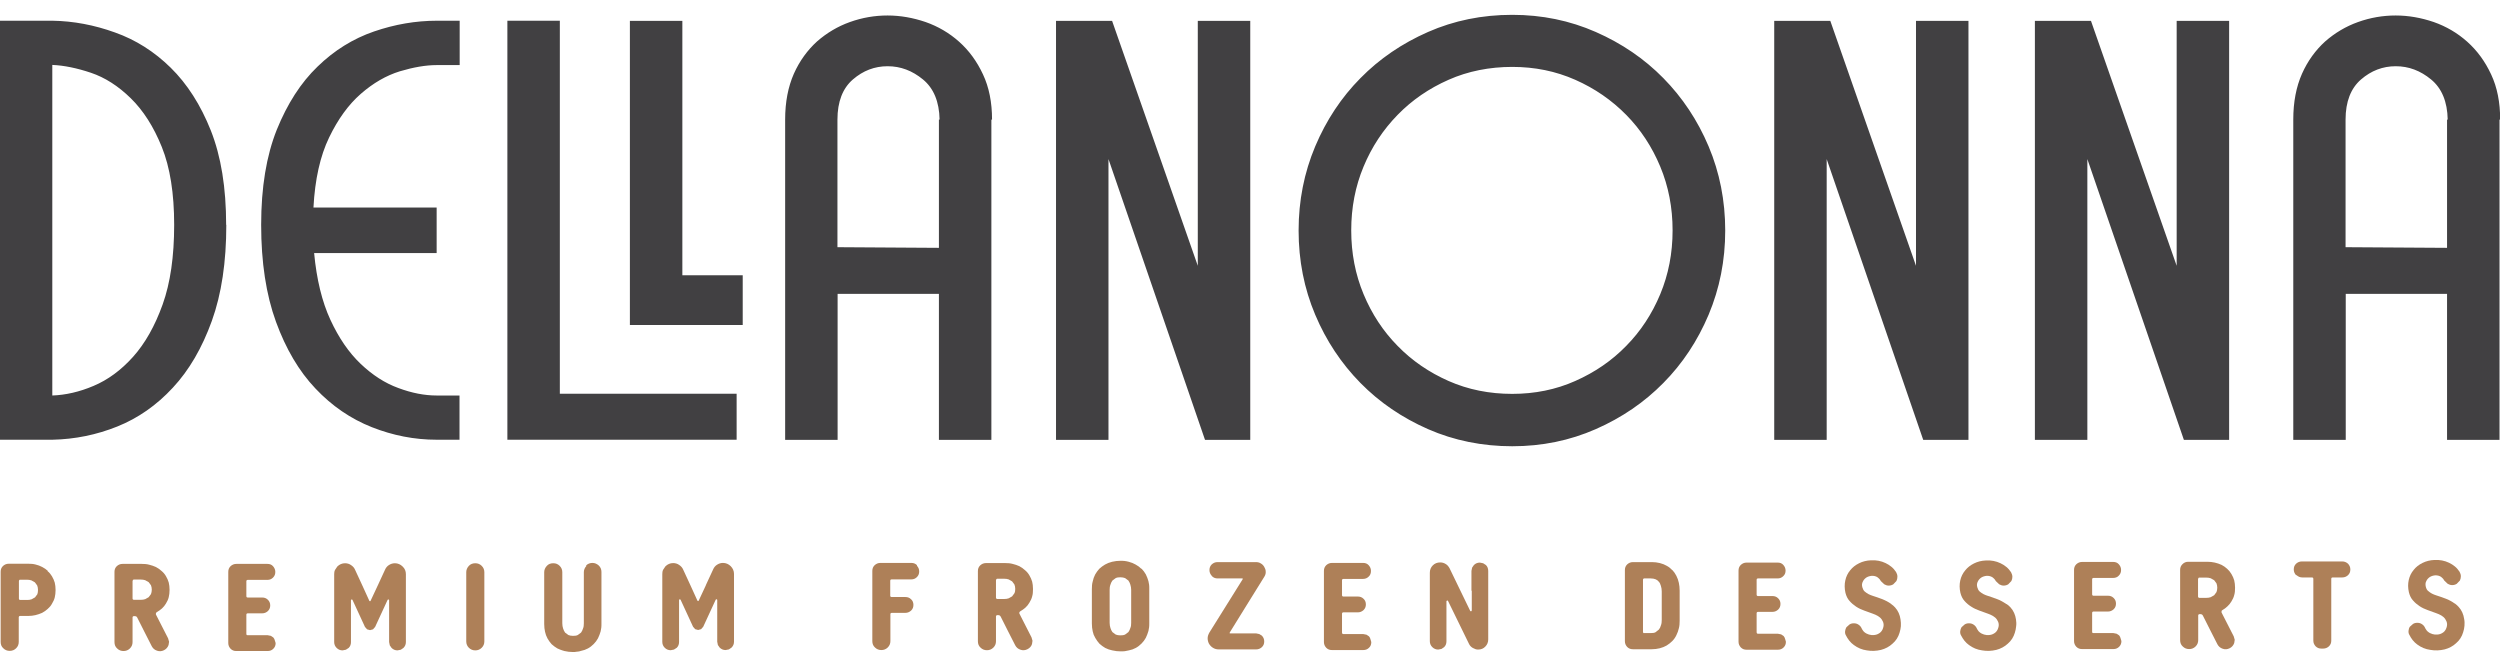 <svg width="138" height="36" viewBox="0 0 138 36" fill="none" xmlns="http://www.w3.org/2000/svg">
<g clip-path="url(#clip0_118_40)">
<path d="M13.599 34.451V33.919L13.617 33.874L13.663 33.856H14.471C14.598 33.856 14.698 33.812 14.789 33.73C14.879 33.64 14.916 33.541 14.916 33.415C14.916 33.289 14.87 33.19 14.789 33.109C14.698 33.019 14.598 32.983 14.471 32.983H14.071H13.663L13.617 32.965L13.599 32.92V32.496V32.073L13.617 32.028L13.663 32.01H14.208H14.761C14.889 32.01 14.988 31.965 15.07 31.884C15.161 31.794 15.197 31.695 15.197 31.569C15.197 31.452 15.152 31.344 15.07 31.253C14.988 31.163 14.889 31.127 14.761 31.127H13.899H13.046C12.918 31.127 12.819 31.172 12.728 31.253C12.637 31.344 12.601 31.443 12.601 31.569V33.532V35.496C12.601 35.622 12.646 35.721 12.728 35.811C12.819 35.901 12.918 35.937 13.046 35.937H13.908H14.771C14.907 35.937 15.007 35.892 15.088 35.811C15.179 35.721 15.215 35.622 15.215 35.496L15.179 35.379L15.143 35.271L15.088 35.19L14.952 35.099L14.771 35.063H13.663L13.617 35.054L13.599 35V34.478V34.451ZM7.335 32.01L7.381 31.992H7.78C7.862 31.992 7.934 32.001 8.016 32.028L8.207 32.136L8.334 32.307C8.361 32.379 8.379 32.46 8.379 32.55C8.379 32.641 8.361 32.722 8.334 32.794L8.207 32.965L8.016 33.073C7.934 33.1 7.862 33.109 7.78 33.109H7.58H7.381L7.335 33.091L7.317 33.046V32.559V32.073L7.335 32.028V32.01ZM8.615 33.83L8.652 33.793C8.761 33.73 8.86 33.658 8.942 33.586L9.06 33.46L9.16 33.316C9.233 33.199 9.287 33.082 9.314 32.965C9.342 32.848 9.36 32.722 9.36 32.559C9.36 32.406 9.342 32.271 9.314 32.154C9.278 32.037 9.233 31.92 9.16 31.803C9.097 31.695 9.024 31.605 8.915 31.515L8.77 31.398L8.606 31.299L8.425 31.227L8.234 31.172C8.107 31.136 7.971 31.127 7.826 31.127H7.299H6.763C6.636 31.127 6.536 31.172 6.446 31.253C6.355 31.344 6.319 31.443 6.319 31.569V33.505V35.442C6.319 35.586 6.364 35.703 6.464 35.793C6.564 35.892 6.682 35.937 6.818 35.937C6.954 35.937 7.072 35.892 7.172 35.793C7.272 35.694 7.317 35.577 7.317 35.442V34.757V34.073L7.335 34.028L7.381 34.01H7.453L7.526 34.028L7.571 34.082L7.971 34.874L8.379 35.676C8.443 35.793 8.534 35.874 8.67 35.919C8.797 35.964 8.924 35.955 9.051 35.892C9.178 35.829 9.26 35.73 9.305 35.604L9.333 35.424L9.278 35.234L8.942 34.577L8.606 33.919V33.865L8.615 33.83ZM1.053 32.019L1.098 32.001H1.298H1.498C1.58 32.001 1.652 32.01 1.734 32.037L1.925 32.145L2.052 32.316C2.079 32.388 2.097 32.469 2.097 32.559C2.097 32.65 2.088 32.731 2.061 32.803L1.934 32.974L1.743 33.082C1.661 33.109 1.589 33.118 1.507 33.118H1.108L1.062 33.1L1.044 33.055V32.073L1.062 32.028L1.053 32.019ZM2.642 31.515L2.497 31.398L2.333 31.299L2.152 31.218L1.97 31.163C1.843 31.127 1.707 31.118 1.561 31.118H0.481C0.354 31.118 0.254 31.163 0.163 31.244C0.073 31.335 0.036 31.434 0.036 31.56V33.496V35.433C0.036 35.577 0.082 35.694 0.182 35.784C0.281 35.883 0.399 35.928 0.536 35.928C0.672 35.928 0.79 35.883 0.89 35.784C0.99 35.685 1.035 35.568 1.035 35.433V34.748V34.064L1.053 34.019L1.098 34.001H1.325H1.543C1.698 34.001 1.834 33.983 1.952 33.956L2.142 33.901L2.324 33.83L2.487 33.73L2.633 33.613C2.733 33.523 2.814 33.433 2.869 33.325C2.941 33.208 2.996 33.091 3.023 32.974C3.05 32.857 3.068 32.722 3.068 32.569C3.068 32.415 3.05 32.28 3.023 32.163C2.987 32.046 2.941 31.929 2.869 31.812C2.805 31.704 2.733 31.614 2.624 31.524L2.642 31.515Z" fill="#AE8058"/>
<path d="M25.737 33.496V35.406C25.737 35.55 25.792 35.667 25.882 35.757C25.982 35.856 26.1 35.901 26.236 35.901C26.373 35.901 26.491 35.856 26.59 35.757C26.69 35.658 26.736 35.541 26.736 35.406V33.496V31.587C26.736 31.452 26.69 31.334 26.59 31.235C26.491 31.136 26.373 31.091 26.236 31.091C26.1 31.091 25.973 31.136 25.882 31.235C25.782 31.343 25.737 31.461 25.737 31.587V33.496ZM20.853 32.316L20.453 33.172L20.426 33.19L20.39 33.172L20 32.316L19.6 31.452C19.555 31.343 19.482 31.262 19.373 31.19C19.282 31.127 19.174 31.091 19.046 31.091C18.883 31.091 18.738 31.154 18.62 31.271L18.493 31.461C18.456 31.533 18.447 31.614 18.447 31.695V33.568V35.442C18.447 35.568 18.493 35.676 18.583 35.766C18.674 35.856 18.783 35.901 18.91 35.901L19.092 35.865L19.246 35.766C19.337 35.676 19.373 35.568 19.373 35.442V34.289V33.127L19.41 33.082L19.455 33.109L19.8 33.856L20.145 34.604L20.263 34.739L20.426 34.784L20.59 34.739L20.708 34.604L21.053 33.856L21.398 33.109L21.443 33.082L21.479 33.127V34.289V35.442L21.516 35.622L21.616 35.766C21.706 35.856 21.815 35.901 21.942 35.901L22.124 35.865L22.269 35.766C22.36 35.676 22.405 35.568 22.405 35.442V33.568V31.695C22.405 31.533 22.351 31.389 22.224 31.271C22.106 31.154 21.96 31.091 21.797 31.091C21.679 31.091 21.57 31.127 21.47 31.19C21.37 31.253 21.298 31.343 21.252 31.452L20.853 32.316Z" fill="#AE8058"/>
<path d="M61.297 32.271C61.315 32.199 61.352 32.127 61.406 32.046L61.587 31.911C61.66 31.875 61.742 31.866 61.842 31.866C61.951 31.866 62.032 31.884 62.105 31.911L62.287 32.046C62.341 32.127 62.377 32.199 62.395 32.271C62.423 32.361 62.441 32.46 62.441 32.559V33.469V34.379C62.441 34.487 62.432 34.586 62.395 34.667L62.35 34.784L62.287 34.892L62.105 35.027C62.032 35.063 61.951 35.072 61.842 35.072C61.733 35.072 61.66 35.054 61.587 35.027L61.406 34.892L61.342 34.784L61.297 34.667C61.27 34.586 61.252 34.487 61.252 34.379V33.469V32.559C61.252 32.46 61.261 32.361 61.297 32.271ZM63.004 31.398L62.858 31.271L62.686 31.163C62.577 31.1 62.45 31.046 62.305 31.01C62.232 30.992 62.16 30.974 62.078 30.965C62.005 30.956 61.923 30.956 61.842 30.956C61.697 30.956 61.542 30.974 61.388 31.01C61.243 31.046 61.106 31.1 60.998 31.163L60.834 31.271L60.68 31.398C60.589 31.497 60.516 31.605 60.453 31.713L60.371 31.902L60.317 32.1C60.28 32.226 60.271 32.361 60.271 32.523V33.469V34.415C60.271 34.577 60.289 34.721 60.317 34.847L60.371 35.036L60.462 35.217C60.525 35.325 60.598 35.433 60.689 35.532L60.843 35.658L61.007 35.766L61.197 35.847L61.397 35.901C61.551 35.937 61.706 35.955 61.851 35.955C61.932 35.955 62.014 35.955 62.087 35.946C62.16 35.937 62.241 35.919 62.314 35.901L62.514 35.847L62.695 35.766C62.813 35.703 62.913 35.622 63.013 35.523C63.104 35.433 63.185 35.325 63.249 35.208C63.303 35.09 63.358 34.964 63.394 34.829L63.431 34.622C63.44 34.55 63.44 34.478 63.44 34.397V33.451V32.505C63.44 32.424 63.44 32.352 63.431 32.28L63.394 32.082C63.358 31.956 63.312 31.83 63.249 31.704C63.185 31.587 63.104 31.488 63.013 31.389L63.004 31.398ZM54.997 31.965L55.042 31.947H55.441C55.523 31.947 55.596 31.956 55.678 31.983L55.868 32.091L55.995 32.262C56.023 32.334 56.041 32.415 56.041 32.505C56.041 32.596 56.032 32.677 55.995 32.749L55.868 32.92L55.678 33.028C55.596 33.055 55.523 33.064 55.441 33.064H55.242H55.042L54.997 33.046L54.978 33.001V32.514V32.028L54.997 31.983V31.965ZM56.277 33.784L56.313 33.748C56.422 33.685 56.522 33.613 56.603 33.541L56.722 33.415L56.821 33.271C56.894 33.154 56.949 33.037 56.976 32.92C57.012 32.803 57.021 32.677 57.021 32.514C57.021 32.352 57.003 32.226 56.976 32.109C56.939 31.992 56.894 31.875 56.821 31.758C56.758 31.65 56.685 31.56 56.576 31.47L56.431 31.353L56.268 31.253L56.086 31.181L55.895 31.127C55.768 31.091 55.632 31.082 55.487 31.082H54.96H54.425C54.298 31.082 54.198 31.127 54.107 31.209C54.016 31.299 53.98 31.398 53.98 31.524V33.46V35.397C53.98 35.541 54.025 35.658 54.125 35.748C54.225 35.847 54.343 35.892 54.479 35.892C54.615 35.892 54.733 35.847 54.833 35.748C54.933 35.649 54.978 35.532 54.978 35.397V34.712V34.019L54.997 33.974L55.042 33.956H55.115L55.187 33.974L55.233 34.028L55.632 34.82L56.041 35.622C56.104 35.739 56.195 35.82 56.331 35.865C56.458 35.91 56.585 35.901 56.712 35.838C56.84 35.775 56.93 35.676 56.967 35.55L56.994 35.37L56.939 35.181L56.603 34.523L56.268 33.865V33.812L56.277 33.784ZM50.621 31.2C50.539 31.118 50.439 31.073 50.312 31.073H49.45H48.596C48.469 31.073 48.37 31.118 48.279 31.2C48.188 31.29 48.152 31.389 48.152 31.515V33.451V35.388C48.152 35.532 48.197 35.649 48.297 35.739C48.397 35.838 48.515 35.883 48.651 35.883C48.787 35.883 48.905 35.838 49.005 35.739C49.105 35.64 49.15 35.523 49.15 35.388V34.64V33.892L49.168 33.847L49.214 33.83H49.595H49.976C50.103 33.83 50.203 33.784 50.294 33.703C50.385 33.613 50.421 33.514 50.421 33.388C50.421 33.262 50.376 33.154 50.294 33.082C50.203 32.992 50.103 32.956 49.976 32.956H49.205L49.159 32.938L49.141 32.893V32.469V32.046L49.159 32.001L49.205 31.983H49.749H50.303C50.43 31.983 50.53 31.938 50.612 31.857C50.703 31.767 50.739 31.668 50.739 31.542C50.739 31.416 50.694 31.317 50.612 31.227L50.621 31.2ZM38.964 32.307L38.565 33.163L38.538 33.181L38.501 33.163L38.111 32.307L37.712 31.443C37.666 31.335 37.593 31.253 37.484 31.181C37.394 31.118 37.285 31.082 37.158 31.082C36.994 31.082 36.849 31.145 36.731 31.262L36.604 31.452C36.568 31.524 36.559 31.605 36.559 31.686V33.559V35.433C36.559 35.559 36.604 35.667 36.695 35.757C36.785 35.847 36.894 35.892 37.022 35.892L37.203 35.856L37.357 35.757C37.448 35.667 37.484 35.559 37.484 35.433V34.28V33.118L37.521 33.073L37.566 33.1L37.911 33.847L38.256 34.595L38.374 34.73L38.538 34.775L38.701 34.73L38.819 34.595L39.164 33.847L39.509 33.1L39.554 33.073L39.591 33.109V34.271V35.424L39.627 35.604L39.727 35.748C39.818 35.838 39.927 35.883 40.054 35.883L40.235 35.847L40.38 35.748C40.471 35.658 40.517 35.55 40.517 35.424V33.55V31.677C40.517 31.515 40.453 31.371 40.335 31.253C40.217 31.136 40.072 31.073 39.908 31.073C39.79 31.073 39.681 31.109 39.582 31.172C39.482 31.235 39.409 31.326 39.364 31.434L38.964 32.298V32.307ZM32.373 31.235C32.274 31.344 32.228 31.461 32.228 31.587V33.001V34.406C32.228 34.514 32.219 34.613 32.183 34.694L32.137 34.811L32.074 34.919L31.892 35.054C31.82 35.09 31.738 35.099 31.629 35.099C31.52 35.099 31.447 35.081 31.375 35.054L31.193 34.919L31.13 34.811L31.084 34.694C31.057 34.613 31.039 34.514 31.039 34.406V33.001V31.587C31.039 31.452 30.994 31.335 30.894 31.235C30.794 31.136 30.685 31.091 30.54 31.091C30.394 31.091 30.276 31.136 30.186 31.235C30.086 31.344 30.04 31.461 30.04 31.587V33.019V34.442C30.04 34.604 30.058 34.748 30.086 34.874L30.14 35.063L30.222 35.243C30.285 35.352 30.358 35.46 30.449 35.559L30.603 35.685L30.767 35.793L30.912 35.856L31.039 35.901L31.157 35.937C31.311 35.973 31.466 35.991 31.611 35.991C31.692 35.991 31.774 35.991 31.847 35.973C31.919 35.973 32.001 35.955 32.074 35.928L32.274 35.874L32.455 35.793C32.573 35.73 32.673 35.649 32.773 35.55C32.864 35.46 32.945 35.352 33.009 35.234C33.063 35.117 33.118 34.991 33.154 34.856L33.191 34.649C33.2 34.577 33.2 34.505 33.2 34.424V33.001V31.569C33.2 31.434 33.154 31.317 33.054 31.218C32.945 31.118 32.827 31.073 32.7 31.073C32.573 31.073 32.446 31.118 32.346 31.218L32.373 31.235Z" fill="#AE8058"/>
<path d="M66.898 31.803C66.989 31.893 67.089 31.929 67.216 31.929H67.888H68.56H68.596V31.974L67.679 33.442L66.762 34.91C66.699 35.018 66.662 35.126 66.662 35.234C66.662 35.343 66.69 35.442 66.735 35.532C66.79 35.622 66.862 35.703 66.953 35.757C67.053 35.82 67.153 35.847 67.28 35.847H68.315H69.341C69.468 35.847 69.567 35.802 69.658 35.721C69.749 35.631 69.785 35.532 69.785 35.406C69.785 35.279 69.74 35.181 69.658 35.09L69.513 35L69.341 34.964H68.623H67.906H67.879V34.919L68.832 33.379L69.794 31.83C69.849 31.74 69.876 31.65 69.867 31.551C69.867 31.452 69.831 31.371 69.785 31.29C69.74 31.209 69.676 31.145 69.595 31.1C69.513 31.046 69.422 31.028 69.313 31.028H68.26H67.207C67.08 31.028 66.98 31.073 66.889 31.154C66.799 31.244 66.762 31.344 66.762 31.47C66.762 31.596 66.808 31.695 66.889 31.785" fill="#AE8058"/>
<path d="M104.401 33.343C104.319 33.289 104.247 33.235 104.156 33.19C104.074 33.145 103.983 33.109 103.902 33.073C103.811 33.037 103.72 33.01 103.629 32.974C103.548 32.947 103.466 32.92 103.384 32.893C103.293 32.866 103.212 32.83 103.139 32.794C103.057 32.749 102.994 32.703 102.93 32.65C102.867 32.595 102.831 32.514 102.803 32.424C102.767 32.307 102.776 32.199 102.831 32.1C102.876 32.001 102.949 31.929 103.03 31.875C103.121 31.821 103.221 31.794 103.33 31.785C103.439 31.785 103.548 31.803 103.638 31.866L103.702 31.92L103.756 31.974L103.829 32.082L104.011 32.253C104.092 32.298 104.165 32.325 104.256 32.325C104.356 32.325 104.437 32.298 104.51 32.253L104.682 32.073C104.719 32.001 104.737 31.92 104.737 31.83C104.737 31.74 104.71 31.659 104.664 31.578C104.592 31.47 104.51 31.37 104.41 31.29C104.31 31.208 104.201 31.136 104.083 31.082C103.838 30.965 103.566 30.911 103.275 30.929C103.039 30.938 102.821 30.992 102.622 31.091C102.422 31.19 102.259 31.317 102.131 31.479C101.995 31.641 101.905 31.83 101.859 32.046C101.814 32.253 101.814 32.478 101.868 32.721C101.914 32.902 101.986 33.055 102.095 33.172C102.195 33.289 102.322 33.397 102.458 33.487C102.594 33.577 102.749 33.649 102.903 33.703C103.067 33.766 103.221 33.82 103.375 33.874C103.475 33.91 103.566 33.947 103.657 34.001C103.747 34.054 103.82 34.118 103.875 34.199C103.929 34.28 103.965 34.361 103.974 34.451C103.983 34.541 103.965 34.64 103.911 34.757C103.865 34.847 103.802 34.919 103.72 34.964C103.638 35.018 103.548 35.045 103.448 35.054C103.348 35.063 103.257 35.054 103.166 35.027C103.076 35 102.985 34.955 102.912 34.892L102.858 34.838L102.821 34.784L102.785 34.73L102.758 34.676C102.722 34.595 102.667 34.532 102.585 34.478C102.504 34.424 102.422 34.406 102.331 34.406C102.24 34.406 102.168 34.424 102.095 34.469L101.923 34.622C101.886 34.685 101.859 34.757 101.85 34.838C101.841 34.919 101.85 35 101.895 35.072C101.941 35.171 102.004 35.261 102.077 35.361C102.159 35.46 102.24 35.541 102.331 35.604C102.549 35.766 102.785 35.865 103.048 35.901C103.303 35.946 103.566 35.937 103.829 35.874C104.074 35.811 104.292 35.694 104.465 35.532C104.655 35.37 104.782 35.171 104.855 34.928C104.891 34.811 104.919 34.685 104.928 34.568C104.937 34.442 104.928 34.316 104.909 34.19C104.873 33.938 104.773 33.712 104.61 33.532C104.546 33.46 104.474 33.397 104.392 33.343M96.966 34.37V33.838L96.984 33.793L97.029 33.775H97.438H97.837C97.965 33.775 98.064 33.73 98.155 33.649C98.246 33.559 98.282 33.46 98.282 33.334C98.282 33.208 98.237 33.109 98.155 33.028C98.064 32.938 97.965 32.902 97.837 32.902H97.438H97.029L96.984 32.884L96.966 32.839V32.415V31.992L96.984 31.947L97.029 31.929H97.574H98.128C98.255 31.929 98.355 31.884 98.437 31.803C98.527 31.722 98.564 31.614 98.564 31.497C98.564 31.38 98.518 31.271 98.437 31.181C98.355 31.091 98.255 31.055 98.128 31.055H97.266H96.412C96.285 31.055 96.185 31.1 96.094 31.181C96.004 31.271 95.967 31.37 95.967 31.497V33.46V35.424C95.967 35.55 96.013 35.649 96.094 35.739C96.185 35.829 96.285 35.865 96.412 35.865H97.275H98.137C98.273 35.865 98.373 35.82 98.455 35.739C98.546 35.649 98.582 35.55 98.582 35.424L98.546 35.297L98.509 35.189L98.455 35.108L98.319 35.018L98.137 34.982H97.583H97.029L96.984 34.964L96.966 34.91V34.388V34.37ZM90.711 31.947L90.756 31.929H90.938H91.119C91.228 31.929 91.31 31.947 91.383 31.974L91.483 32.028L91.564 32.109C91.619 32.163 91.655 32.244 91.682 32.343C91.71 32.433 91.728 32.532 91.728 32.641V33.433V34.226C91.728 34.334 91.719 34.433 91.682 34.523C91.655 34.622 91.619 34.694 91.564 34.757L91.383 34.901C91.319 34.937 91.228 34.946 91.119 34.946H90.938H90.756H90.711L90.693 34.874V33.433V31.992L90.711 31.947ZM92.318 31.479C92.227 31.38 92.127 31.299 92.009 31.235C91.9 31.172 91.773 31.118 91.628 31.082C91.483 31.046 91.328 31.028 91.183 31.028H90.665H90.139C90.012 31.028 89.912 31.073 89.821 31.154C89.73 31.244 89.694 31.343 89.694 31.47V33.433V35.397C89.694 35.523 89.74 35.622 89.821 35.712C89.912 35.802 90.012 35.838 90.139 35.838H91.174C91.328 35.838 91.474 35.82 91.619 35.784C91.764 35.748 91.891 35.694 92 35.631C92.118 35.559 92.218 35.478 92.309 35.388C92.409 35.288 92.481 35.18 92.536 35.063C92.599 34.937 92.645 34.811 92.672 34.685C92.708 34.559 92.717 34.415 92.717 34.262V33.433V32.604C92.717 32.442 92.699 32.298 92.672 32.172L92.617 31.974L92.536 31.785C92.472 31.659 92.4 31.56 92.309 31.461L92.318 31.479ZM81.242 32.604V33.703L81.206 33.748L81.16 33.73L80.588 32.55L80.017 31.37C79.962 31.271 79.899 31.19 79.808 31.136C79.708 31.073 79.608 31.046 79.499 31.046C79.336 31.046 79.2 31.1 79.091 31.208C78.982 31.317 78.927 31.452 78.927 31.614V33.505V35.397C78.927 35.523 78.973 35.631 79.063 35.721C79.154 35.811 79.263 35.856 79.39 35.856L79.572 35.82L79.717 35.721C79.808 35.631 79.844 35.523 79.844 35.397V34.289V33.181L79.88 33.145L79.926 33.163L80.507 34.352L81.088 35.541C81.133 35.64 81.206 35.712 81.297 35.766C81.397 35.82 81.487 35.856 81.587 35.856C81.751 35.856 81.887 35.802 81.987 35.694C82.096 35.586 82.15 35.451 82.15 35.297V33.406V31.515C82.15 31.38 82.105 31.271 82.023 31.19L81.869 31.091L81.687 31.055C81.56 31.055 81.451 31.1 81.36 31.19L81.26 31.334L81.224 31.515V32.614L81.242 32.604ZM74.079 34.397V33.865L74.097 33.82L74.143 33.802H74.551H74.951C75.078 33.802 75.178 33.757 75.269 33.676C75.359 33.586 75.396 33.487 75.396 33.361C75.396 33.235 75.35 33.127 75.269 33.055C75.178 32.965 75.078 32.929 74.951 32.929H74.551H74.143L74.097 32.911L74.079 32.866V32.442V32.019L74.097 31.974L74.143 31.956H74.688H75.241C75.368 31.956 75.468 31.911 75.55 31.83C75.641 31.749 75.677 31.641 75.677 31.515C75.677 31.389 75.632 31.29 75.55 31.199C75.468 31.109 75.368 31.073 75.241 31.073H74.379H73.526C73.398 31.073 73.299 31.118 73.208 31.199C73.117 31.29 73.081 31.389 73.081 31.515V33.478V35.442C73.081 35.568 73.126 35.667 73.208 35.757C73.299 35.847 73.398 35.883 73.526 35.883H74.388H75.251C75.387 35.883 75.487 35.838 75.568 35.757C75.659 35.676 75.695 35.568 75.695 35.442L75.659 35.316L75.623 35.207L75.568 35.126L75.432 35.036L75.251 35H74.697H74.143L74.097 34.982L74.079 34.928V34.406V34.397Z" fill="#AE8058"/>
<path d="M110.747 33.343C110.665 33.289 110.592 33.235 110.502 33.19C110.42 33.145 110.329 33.1 110.247 33.073C110.157 33.037 110.066 33.01 109.975 32.974C109.893 32.947 109.812 32.92 109.73 32.893C109.639 32.866 109.558 32.83 109.485 32.794C109.403 32.749 109.34 32.703 109.276 32.65C109.213 32.596 109.176 32.514 109.149 32.424C109.113 32.307 109.122 32.199 109.176 32.1C109.222 32.001 109.294 31.929 109.376 31.875C109.467 31.821 109.567 31.794 109.676 31.785C109.784 31.785 109.884 31.803 109.984 31.866L110.048 31.92L110.102 31.974L110.175 32.082L110.356 32.253C110.438 32.298 110.511 32.325 110.602 32.325C110.701 32.325 110.783 32.298 110.856 32.253L111.028 32.073C111.065 32.001 111.083 31.92 111.083 31.839C111.083 31.758 111.055 31.668 111.01 31.587C110.937 31.479 110.856 31.38 110.756 31.299C110.656 31.217 110.547 31.145 110.429 31.091C110.184 30.974 109.912 30.92 109.621 30.938C109.385 30.947 109.167 31.001 108.967 31.1C108.768 31.199 108.604 31.326 108.477 31.488C108.341 31.65 108.25 31.839 108.205 32.046C108.159 32.262 108.159 32.478 108.214 32.722C108.259 32.902 108.332 33.055 108.441 33.172C108.541 33.289 108.668 33.397 108.813 33.487C108.949 33.577 109.104 33.649 109.258 33.703C109.421 33.766 109.576 33.82 109.73 33.874C109.83 33.91 109.921 33.947 110.011 34.001C110.102 34.055 110.175 34.118 110.229 34.199C110.284 34.28 110.32 34.361 110.329 34.451C110.338 34.541 110.32 34.64 110.266 34.757C110.22 34.847 110.157 34.919 110.075 34.964C109.993 35.018 109.903 35.045 109.803 35.054C109.703 35.063 109.612 35.054 109.521 35.027C109.43 35 109.34 34.955 109.267 34.892L109.213 34.838L109.176 34.784L109.14 34.73L109.113 34.676C109.076 34.595 109.022 34.532 108.94 34.478C108.859 34.424 108.777 34.406 108.686 34.406C108.595 34.406 108.523 34.424 108.45 34.469L108.277 34.622C108.241 34.685 108.214 34.757 108.205 34.838C108.196 34.919 108.205 35 108.25 35.072C108.296 35.171 108.359 35.261 108.432 35.361C108.514 35.46 108.595 35.541 108.686 35.604C108.904 35.766 109.14 35.865 109.412 35.901C109.666 35.946 109.93 35.937 110.193 35.874C110.438 35.811 110.656 35.694 110.829 35.532C111.019 35.37 111.146 35.171 111.219 34.928C111.255 34.811 111.282 34.694 111.291 34.568C111.31 34.442 111.301 34.316 111.282 34.19C111.246 33.938 111.146 33.712 110.983 33.532C110.919 33.46 110.847 33.397 110.765 33.343" fill="#AE8058"/>
<path d="M126.77 31.749C126.861 31.83 126.961 31.875 127.088 31.875H127.36H127.633L127.678 31.893L127.696 31.938V33.649V35.361C127.696 35.487 127.741 35.586 127.823 35.676C127.914 35.766 128.014 35.802 128.141 35.802H128.241C128.368 35.802 128.468 35.757 128.559 35.676C128.649 35.586 128.686 35.487 128.686 35.361V33.649V31.938L128.704 31.893L128.749 31.875H129.294C129.421 31.875 129.521 31.83 129.612 31.749C129.702 31.659 129.739 31.56 129.739 31.433C129.739 31.307 129.693 31.208 129.612 31.118C129.521 31.037 129.421 30.992 129.294 30.992H128.177H127.061C126.933 30.992 126.834 31.037 126.743 31.118C126.652 31.208 126.616 31.307 126.616 31.433C126.616 31.56 126.661 31.659 126.743 31.749M121.35 31.902L121.396 31.884H121.795C121.877 31.884 121.949 31.893 122.031 31.92L122.222 32.028L122.349 32.199C122.376 32.271 122.394 32.352 122.394 32.442C122.394 32.532 122.376 32.613 122.349 32.685L122.222 32.857L122.031 32.965C121.949 32.992 121.877 33.001 121.795 33.001H121.396L121.35 32.983L121.332 32.938V32.451V31.965L121.35 31.92V31.902ZM122.63 33.721L122.667 33.685C122.776 33.622 122.875 33.55 122.957 33.469L123.075 33.343L123.175 33.199C123.248 33.082 123.302 32.965 123.329 32.848C123.366 32.73 123.375 32.595 123.375 32.442C123.375 32.289 123.357 32.154 123.329 32.037C123.293 31.92 123.248 31.803 123.175 31.686C123.111 31.578 123.039 31.488 122.939 31.398L122.794 31.28L122.63 31.181L122.449 31.109L122.258 31.055C122.131 31.028 121.995 31.01 121.85 31.01H120.787C120.66 31.01 120.56 31.055 120.47 31.145C120.379 31.235 120.343 31.334 120.343 31.46V33.397V35.334C120.343 35.478 120.388 35.595 120.488 35.685C120.588 35.784 120.706 35.829 120.842 35.829C120.978 35.829 121.096 35.784 121.196 35.685C121.296 35.586 121.341 35.469 121.341 35.334V34.649V33.964L121.359 33.919L121.405 33.901H121.477L121.55 33.919L121.595 33.973L121.995 34.766L122.403 35.568C122.467 35.685 122.558 35.766 122.694 35.811C122.821 35.856 122.948 35.847 123.075 35.784C123.202 35.721 123.284 35.622 123.329 35.496L123.357 35.316L123.302 35.126L122.966 34.469L122.63 33.811V33.757V33.721ZM115.486 34.352V33.82L115.504 33.775L115.549 33.757H116.357C116.484 33.757 116.584 33.712 116.675 33.631C116.766 33.541 116.802 33.442 116.802 33.316C116.802 33.19 116.757 33.091 116.675 33.01C116.584 32.92 116.484 32.884 116.357 32.884H115.958H115.549L115.504 32.866L115.486 32.821V31.965L115.504 31.92L115.549 31.902H116.094H116.648C116.775 31.902 116.884 31.857 116.956 31.776C117.047 31.686 117.083 31.587 117.083 31.46C117.083 31.334 117.038 31.235 116.956 31.145C116.875 31.055 116.775 31.019 116.648 31.019H115.785H114.932C114.805 31.019 114.705 31.064 114.614 31.145C114.523 31.235 114.487 31.334 114.487 31.46V33.424V35.388C114.487 35.514 114.532 35.613 114.614 35.703C114.705 35.793 114.805 35.829 114.932 35.829H115.794H116.657C116.793 35.829 116.893 35.784 116.975 35.703C117.065 35.613 117.102 35.514 117.102 35.388L117.065 35.261L117.029 35.153L116.975 35.072L116.838 34.982L116.657 34.946H115.549L115.504 34.937L115.486 34.883V34.361V34.352Z" fill="#AE8058"/>
<path d="M135.503 33.316C135.422 33.262 135.349 33.208 135.258 33.163C135.177 33.118 135.086 33.073 135.004 33.046C134.913 33.01 134.823 32.983 134.732 32.947C134.65 32.92 134.568 32.893 134.487 32.866C134.396 32.839 134.314 32.803 134.242 32.767C134.16 32.721 134.096 32.676 134.033 32.622C133.969 32.568 133.933 32.496 133.906 32.397C133.878 32.28 133.878 32.172 133.933 32.073C133.978 31.974 134.051 31.902 134.133 31.848C134.223 31.794 134.323 31.767 134.432 31.758C134.541 31.758 134.641 31.776 134.741 31.839L134.804 31.893L134.859 31.947L134.932 32.055L135.113 32.226C135.195 32.271 135.267 32.298 135.358 32.298C135.458 32.298 135.54 32.271 135.612 32.226L135.785 32.046C135.821 31.974 135.839 31.893 135.839 31.812C135.839 31.722 135.812 31.641 135.767 31.56C135.694 31.451 135.612 31.352 135.513 31.271C135.413 31.19 135.304 31.118 135.186 31.064C134.941 30.947 134.668 30.893 134.378 30.911C134.142 30.92 133.924 30.974 133.724 31.073C133.524 31.172 133.361 31.298 133.234 31.46C133.098 31.623 133.007 31.812 132.962 32.019C132.916 32.226 132.916 32.451 132.971 32.694C133.016 32.875 133.089 33.028 133.198 33.145C133.297 33.262 133.425 33.37 133.561 33.46C133.697 33.55 133.851 33.622 134.006 33.676C134.169 33.739 134.323 33.793 134.478 33.847C134.577 33.883 134.668 33.919 134.759 33.973C134.85 34.028 134.922 34.09 134.977 34.172C135.031 34.253 135.068 34.334 135.077 34.424C135.086 34.514 135.068 34.613 135.013 34.73C134.968 34.82 134.904 34.892 134.823 34.937C134.741 34.991 134.65 35.018 134.55 35.027C134.45 35.036 134.36 35.027 134.269 35C134.178 34.973 134.087 34.928 134.015 34.865L133.96 34.811L133.924 34.757L133.887 34.703L133.86 34.649C133.824 34.568 133.769 34.505 133.688 34.451C133.606 34.397 133.524 34.379 133.434 34.379C133.343 34.379 133.27 34.397 133.198 34.442L133.025 34.595C132.98 34.658 132.962 34.73 132.952 34.811C132.943 34.892 132.952 34.973 132.998 35.045C133.043 35.144 133.107 35.234 133.179 35.334C133.261 35.432 133.343 35.514 133.434 35.577C133.651 35.739 133.888 35.838 134.16 35.874C134.414 35.919 134.677 35.91 134.941 35.847C135.186 35.784 135.404 35.667 135.576 35.505C135.767 35.343 135.894 35.144 135.966 34.901C136.003 34.784 136.03 34.667 136.039 34.541C136.048 34.415 136.048 34.289 136.021 34.163C135.985 33.91 135.885 33.685 135.721 33.505C135.658 33.433 135.585 33.37 135.513 33.316" fill="#AE8058"/>
<path d="M12.492 12.411C12.492 14.456 12.229 16.23 11.693 17.716C11.157 19.202 10.44 20.436 9.541 21.4C8.643 22.373 7.617 23.084 6.473 23.544C5.329 24.003 4.14 24.246 2.896 24.273H0V1.144H2.896C4.049 1.162 5.202 1.378 6.346 1.792C7.49 2.197 8.515 2.846 9.423 3.738C10.331 4.629 11.076 5.791 11.638 7.205C12.201 8.628 12.483 10.358 12.483 12.411M2.887 21.832C3.622 21.805 4.385 21.634 5.166 21.301C5.955 20.968 6.682 20.436 7.344 19.698C8.007 18.959 8.552 17.995 8.978 16.806C9.405 15.617 9.614 14.149 9.614 12.411C9.614 10.673 9.387 9.241 8.933 8.115C8.479 6.989 7.907 6.097 7.217 5.422C6.527 4.746 5.792 4.278 5.02 4.017C4.24 3.756 3.531 3.611 2.887 3.584V21.823V21.832ZM24.103 3.593C23.504 3.593 22.823 3.711 22.07 3.936C21.316 4.17 20.599 4.584 19.918 5.179C19.237 5.773 18.656 6.575 18.166 7.592C17.675 8.61 17.385 9.898 17.303 11.456H24.103V13.969H17.34C17.476 15.419 17.775 16.653 18.238 17.653C18.701 18.653 19.255 19.463 19.909 20.085C20.553 20.697 21.243 21.148 21.988 21.418C22.732 21.697 23.44 21.832 24.103 21.832H25.365V24.273H24.103C22.877 24.273 21.688 24.039 20.526 23.58C19.364 23.12 18.32 22.409 17.412 21.445C16.504 20.49 15.778 19.256 15.233 17.761C14.689 16.266 14.416 14.483 14.416 12.411C14.416 10.34 14.707 8.592 15.279 7.16C15.86 5.728 16.604 4.566 17.53 3.675C18.447 2.783 19.491 2.134 20.644 1.738C21.797 1.342 22.95 1.144 24.112 1.144H25.374V3.593H24.112H24.103ZM30.903 21.733H40.662V24.273H28.007V1.144H30.903V21.733ZM40.998 15.194V17.941H34.77V1.153H37.666V15.194H40.998ZM54.724 6.602V24.282H51.828V16.221H46.236V24.282H43.34V6.602C43.34 5.629 43.504 4.791 43.821 4.071C44.139 3.359 44.575 2.765 45.101 2.287C45.637 1.819 46.236 1.459 46.917 1.216C47.598 0.972 48.288 0.855 48.996 0.855C49.704 0.855 50.403 0.981 51.093 1.216C51.783 1.459 52.4 1.819 52.945 2.305C53.49 2.792 53.925 3.386 54.261 4.107C54.597 4.818 54.761 5.656 54.761 6.602H54.724ZM51.828 13.672V6.602H51.865C51.846 5.611 51.538 4.872 50.948 4.386C50.358 3.9 49.713 3.656 48.996 3.656C48.279 3.656 47.643 3.9 47.08 4.386C46.517 4.872 46.227 5.611 46.227 6.602V13.645L51.819 13.681L51.828 13.672ZM69.014 24.282H66.517L61.188 8.781V24.282H58.292V1.153H61.388L66.118 14.672V1.153H69.014V24.282ZM83.475 0.819C85.119 0.819 86.653 1.135 88.087 1.765C89.522 2.396 90.765 3.242 91.818 4.314C92.871 5.386 93.707 6.638 94.315 8.079C94.923 9.52 95.232 11.069 95.232 12.726C95.232 14.384 94.923 15.924 94.315 17.374C93.707 18.815 92.871 20.076 91.818 21.139C90.765 22.21 89.522 23.057 88.087 23.688C86.653 24.318 85.119 24.633 83.475 24.633C81.832 24.633 80.262 24.318 78.827 23.688C77.393 23.057 76.149 22.21 75.096 21.139C74.043 20.067 73.208 18.815 72.6 17.374C71.991 15.933 71.683 14.384 71.683 12.726C71.683 11.069 71.991 9.529 72.6 8.079C73.208 6.638 74.043 5.377 75.096 4.314C76.149 3.242 77.393 2.396 78.827 1.765C80.262 1.135 81.805 0.819 83.475 0.819ZM83.475 21.742C84.719 21.742 85.881 21.508 86.952 21.031C88.033 20.553 88.968 19.914 89.767 19.094C90.566 18.284 91.192 17.329 91.646 16.239C92.1 15.149 92.327 13.978 92.327 12.717C92.327 11.456 92.1 10.286 91.646 9.196C91.192 8.106 90.566 7.151 89.767 6.341C88.968 5.53 88.033 4.881 86.952 4.404C85.872 3.927 84.719 3.693 83.475 3.693C82.232 3.693 81.033 3.927 79.962 4.404C78.882 4.881 77.947 5.521 77.148 6.341C76.349 7.16 75.722 8.106 75.269 9.196C74.815 10.286 74.588 11.456 74.588 12.717C74.588 13.978 74.815 15.149 75.269 16.239C75.722 17.329 76.349 18.284 77.148 19.094C77.947 19.914 78.882 20.553 79.962 21.031C81.042 21.508 82.213 21.742 83.475 21.742ZM108.659 24.282H106.162L100.833 8.781V24.282H97.937V1.153H101.033L105.763 14.672V1.153H108.659V24.282ZM123.048 24.282H120.551L115.222 8.781V24.282H112.326V1.153H115.422L120.152 14.672V1.153H123.048V24.282ZM137.973 6.602V24.282H135.077V16.221H129.485V24.282H126.589V6.602C126.589 5.629 126.752 4.791 127.07 4.071C127.387 3.359 127.823 2.765 128.35 2.287C128.885 1.819 129.485 1.459 130.165 1.216C130.846 0.972 131.536 0.855 132.244 0.855C132.952 0.855 133.651 0.981 134.341 1.216C135.031 1.459 135.649 1.819 136.193 2.305C136.738 2.792 137.174 3.386 137.51 4.107C137.846 4.818 138.009 5.656 138.009 6.602H137.973ZM135.077 13.672V6.602H135.113C135.095 5.611 134.786 4.872 134.196 4.386C133.606 3.9 132.962 3.656 132.244 3.656C131.527 3.656 130.892 3.9 130.329 4.386C129.766 4.872 129.475 5.611 129.475 6.602V13.645L135.068 13.681L135.077 13.672Z" fill="#414042"/>
</g>
<defs>
<clipPath id="clip0_118_40">
<rect width="138" height="36" fill="white"/>
</clipPath>
</defs>
</svg>
